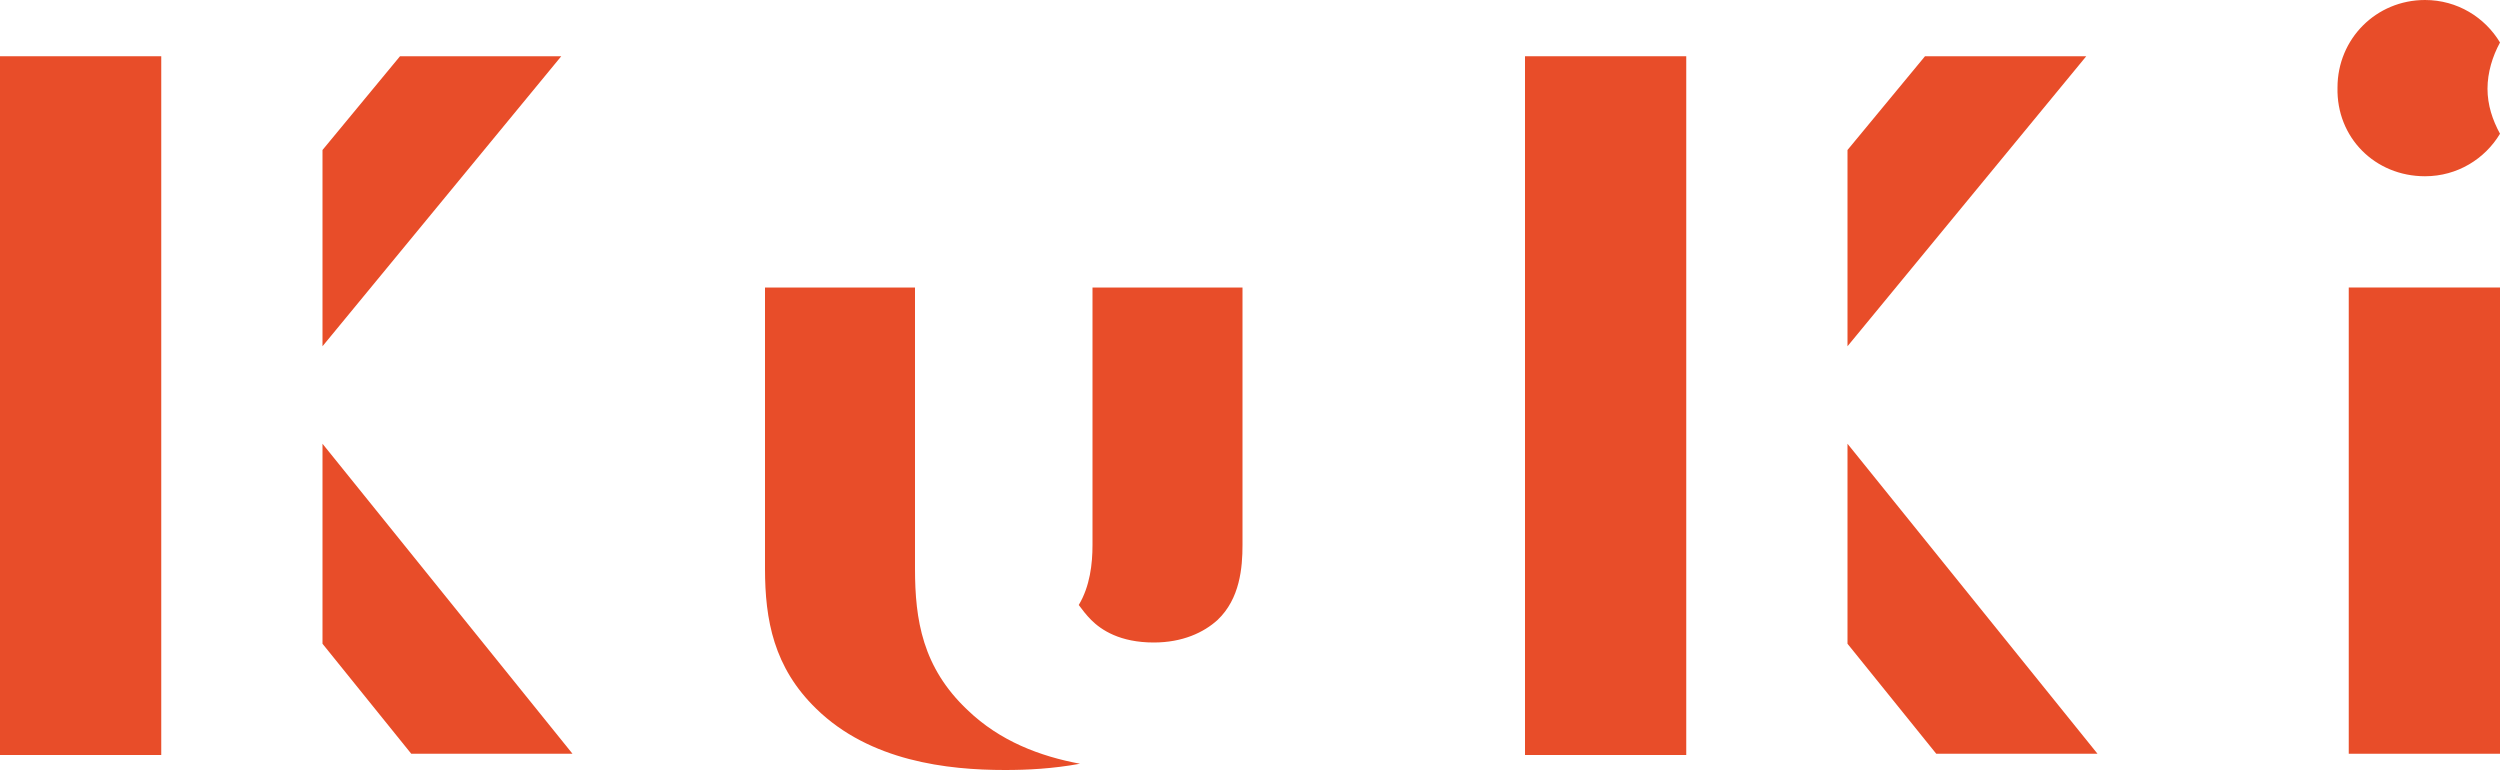 <?xml version="1.0" encoding="utf-8"?>
<!-- Generator: Adobe Illustrator 24.1.0, SVG Export Plug-In . SVG Version: 6.00 Build 0)  -->
<svg version="1.1" id="レイヤー_1" xmlns="http://www.w3.org/2000/svg" xmlns:xlink="http://www.w3.org/1999/xlink" x="0px"
	 y="0px" viewBox="0 0 200 61.6" style="enable-background:new 0 0 200 61.6;" xml:space="preserve">
<style type="text/css">
	.st0{fill:#E84D29;}
</style>
<g>
	<g>
		<polygon class="st0" points="44.9,4.5 32,4.5 25.8,12 25.8,27.7 		"/>
		<polygon class="st0" points="25.8,51.5 32.9,60.3 45.8,60.3 25.8,35.5 		"/>
		<rect y="4.5" class="st0" width="12.9" height="55.9"/>
	</g>
	<g>
		<path class="st0" d="M87.3,49.6c0.8,0.8,2.3,1.8,5,1.8c2.3,0,4-0.8,5.1-1.8c1.8-1.7,2-4.2,2-6V23h-12v20.6c0,1.5-0.2,3.3-1.1,4.8
			C86.6,48.8,86.9,49.2,87.3,49.6z"/>
		<path class="st0" d="M73.2,45.5V23h-12v22.5c0,4.1,0.7,7.9,4.1,11.2c4.3,4.2,10.5,4.9,15.1,4.9c1.8,0,3.8-0.1,6-0.5
			c-3.2-0.6-6.4-1.8-9-4.3C73.8,53.4,73.2,49.6,73.2,45.5z"/>
	</g>
	<g>
		<polygon class="st0" points="166.9,4.5 154,4.5 147.8,12 147.8,27.7 		"/>
		<polygon class="st0" points="147.8,51.5 154.9,60.3 167.8,60.3 147.8,35.5 		"/>
		<rect x="122" y="4.5" class="st0" width="12.9" height="55.9"/>
	</g>
	<g>
		<path class="st0" d="M194,14.1c2.6,0,4.8-1.4,6-3.4c-0.6-1.1-1-2.3-1-3.6s0.4-2.6,1-3.7c-1.2-2-3.4-3.4-6-3.4c-3.9,0-7,3.1-7,7
			C186.9,11,190,14.1,194,14.1z"/>
		<rect x="187.9" y="23" class="st0" width="12.1" height="37.3"/>
	</g>
</g>
</svg>
